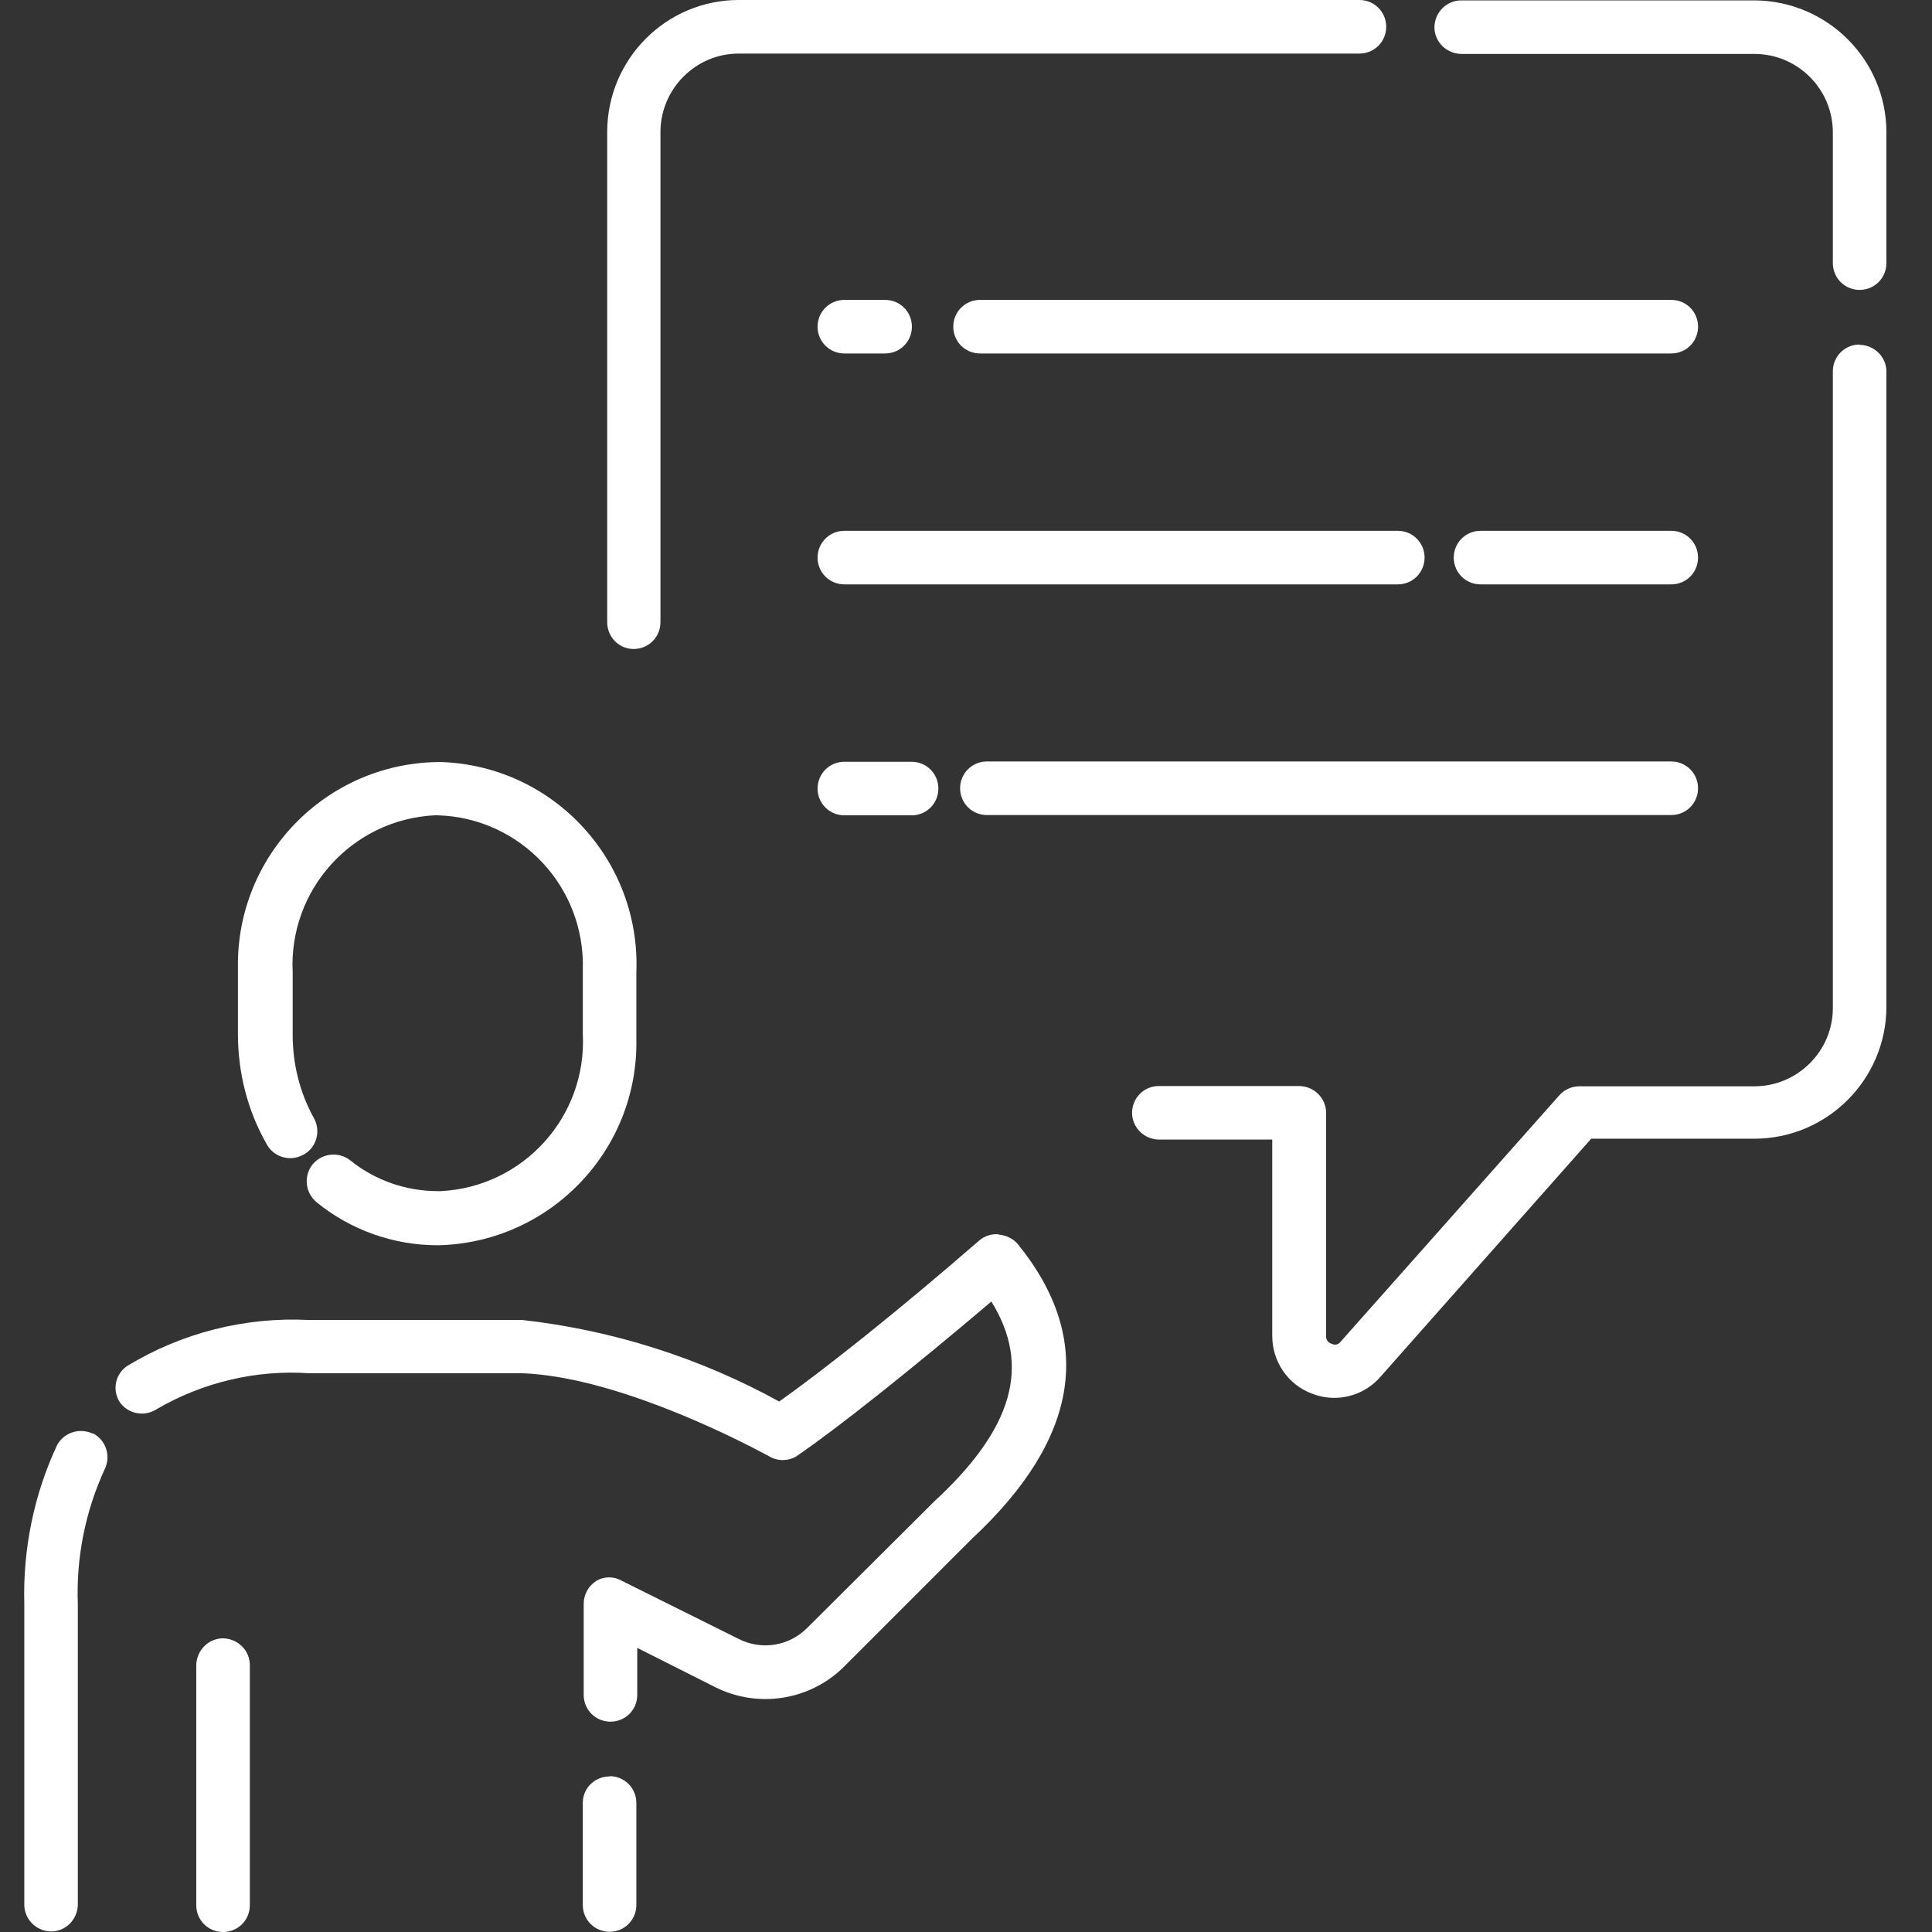 <svg width="80" height="80" viewBox="0 0 80 80" fill="none" xmlns="http://www.w3.org/2000/svg">
<rect x="0" y="0" width="80" height="80" fill="#333333" stroke="none"/>
<path d="M12.6 47.794C13.105 47.498 13.29 46.845 13.007 46.316C12.415 45.256 12.119 44.061 12.119 42.853V40.266C11.947 36.84 14.584 33.933 17.997 33.76C18.034 33.76 18.083 33.76 18.12 33.76C21.545 33.859 24.231 36.717 24.133 40.143C24.133 40.179 24.133 40.229 24.133 40.266V42.816C24.305 46.242 21.668 49.149 18.255 49.322C18.218 49.322 18.169 49.322 18.132 49.322C16.814 49.322 15.532 48.878 14.51 48.053C14.029 47.671 13.339 47.745 12.945 48.213C12.563 48.694 12.637 49.383 13.105 49.778C14.522 50.936 16.296 51.564 18.132 51.564C22.765 51.466 26.449 47.634 26.35 43.001C26.35 42.952 26.35 42.903 26.35 42.841V40.266C26.535 35.633 22.925 31.727 18.292 31.555C18.243 31.555 18.194 31.555 18.132 31.555C13.499 31.616 9.791 35.424 9.852 40.056C9.852 40.13 9.852 40.204 9.852 40.266V42.816C9.852 44.406 10.247 45.983 11.035 47.363C11.319 47.905 11.984 48.114 12.526 47.831C12.551 47.819 12.575 47.806 12.6 47.794Z" fill="white"/>
<path d="M3.839 59.364C3.297 59.106 2.644 59.315 2.361 59.845C1.4 61.903 0.944 64.157 1.006 66.425V78.869C1.006 79.473 1.498 79.966 2.114 79.978C2.718 79.978 3.211 79.485 3.223 78.869V66.425C3.149 64.502 3.531 62.593 4.332 60.843C4.603 60.301 4.394 59.636 3.852 59.352L3.839 59.364Z" fill="white"/>
<path d="M41.345 51.109C41.05 51.084 40.754 51.183 40.532 51.38C37.144 54.325 34.125 56.715 32.265 58.034C28.975 56.222 25.365 55.077 21.631 54.658H12.797C10.148 54.522 7.524 55.188 5.257 56.568C4.776 56.9 4.64 57.541 4.949 58.046C5.293 58.551 5.984 58.687 6.501 58.342C8.411 57.233 10.604 56.715 12.809 56.863H21.644C25.291 57.011 29.998 59.303 31.846 60.301C32.191 60.51 32.634 60.51 32.979 60.301C34.655 59.155 37.637 56.789 41.05 53.894C42.701 56.555 41.949 59.155 38.696 62.161L33.423 67.41C32.671 68.162 31.538 68.347 30.589 67.866L25.759 65.463C25.426 65.266 25.02 65.266 24.687 65.463C24.367 65.673 24.17 66.018 24.17 66.412V70.183C24.17 70.799 24.663 71.291 25.279 71.291C25.895 71.291 26.387 70.799 26.387 70.183V68.236L29.616 69.862C31.415 70.762 33.583 70.404 34.988 68.975L40.261 63.702C44.684 59.574 45.362 55.483 42.146 51.516C41.949 51.282 41.654 51.146 41.345 51.121V51.109Z" fill="white"/>
<path d="M25.241 73.559C24.637 73.559 24.145 74.027 24.132 74.631V74.656V78.882C24.132 79.498 24.625 79.991 25.241 79.991C25.857 79.991 26.35 79.498 26.35 78.882V74.656C26.35 74.04 25.857 73.547 25.241 73.547V73.559Z" fill="white"/>
<path d="M9.236 67.84C8.633 67.84 8.14 68.333 8.127 68.949V78.892C8.127 79.508 8.62 80.001 9.236 80.001C9.852 80.001 10.345 79.508 10.345 78.892V68.949C10.345 68.345 9.852 67.852 9.236 67.84Z" fill="white"/>
<path d="M77.003 14.266C76.387 14.266 75.894 14.758 75.894 15.374V41.742C75.894 43.529 74.428 44.982 72.641 44.982H65.396C65.076 44.982 64.78 45.118 64.571 45.352L55.515 55.554C55.428 55.677 55.268 55.714 55.133 55.64C54.997 55.603 54.899 55.468 54.911 55.32V46.079C54.911 45.475 54.418 44.982 53.802 44.97H47.986C47.37 44.97 46.877 45.463 46.877 46.079C46.877 46.683 47.37 47.176 47.986 47.188H52.681V55.32C52.681 56.38 53.334 57.341 54.332 57.71C54.627 57.821 54.935 57.883 55.244 57.883C55.971 57.883 56.66 57.575 57.141 57.033L65.889 47.151H72.641C75.647 47.151 78.099 44.711 78.112 41.705V15.387C78.112 14.783 77.619 14.29 77.003 14.278V14.266Z" fill="white"/>
<path d="M72.641 0.016H60.505C59.901 0.016 59.408 0.508 59.396 1.125C59.396 1.728 59.889 2.221 60.505 2.233H72.641C74.44 2.233 75.894 3.687 75.894 5.486V10.895C75.894 11.511 76.387 12.004 77.003 12.004C77.619 12.004 78.112 11.511 78.112 10.895V5.486C78.112 2.468 75.66 0.028 72.641 0.016Z" fill="white"/>
<path d="M26.239 26.873C26.855 26.873 27.348 26.38 27.348 25.764V5.471C27.348 3.684 28.802 2.218 30.589 2.218H56.291C56.907 2.218 57.4 1.725 57.4 1.109C57.4 0.493 56.907 0 56.291 0H30.589C27.582 0 25.143 2.452 25.143 5.471V25.764C25.143 26.367 25.611 26.86 26.215 26.873H26.239Z" fill="white"/>
<path d="M40.865 33.749H69.204C69.82 33.749 70.312 33.256 70.312 32.64C70.312 32.024 69.82 31.531 69.204 31.531H40.865C40.249 31.531 39.756 32.024 39.756 32.64C39.756 33.256 40.249 33.749 40.865 33.749Z" fill="white"/>
<path d="M34.963 31.543C34.347 31.543 33.854 32.036 33.854 32.652C33.854 33.268 34.347 33.761 34.963 33.761H37.748C38.364 33.761 38.856 33.268 38.856 32.652C38.856 32.036 38.364 31.543 37.748 31.543H34.963Z" fill="white"/>
<path d="M69.204 21.98H61.306C60.69 21.98 60.197 22.473 60.197 23.089C60.197 23.705 60.69 24.198 61.306 24.198H69.204C69.82 24.198 70.312 23.705 70.312 23.089C70.312 22.473 69.82 21.98 69.204 21.98Z" fill="white"/>
<path d="M58.989 23.089C58.989 22.473 58.496 21.98 57.88 21.98H34.963C34.347 21.98 33.854 22.473 33.854 23.089C33.854 23.705 34.347 24.198 34.963 24.198H57.88C58.496 24.198 58.989 23.705 58.989 23.089Z" fill="white"/>
<path d="M69.204 12.418H40.582C39.965 12.418 39.473 12.911 39.473 13.527C39.473 14.143 39.965 14.636 40.582 14.636H69.204C69.82 14.636 70.313 14.143 70.313 13.527C70.313 12.911 69.82 12.418 69.204 12.418Z" fill="white"/>
<path d="M34.963 14.636H36.651C37.267 14.636 37.76 14.143 37.76 13.527C37.76 12.911 37.267 12.418 36.651 12.418H34.963C34.347 12.418 33.854 12.911 33.854 13.527C33.854 14.143 34.347 14.636 34.963 14.636Z" fill="white"/>
</svg>
